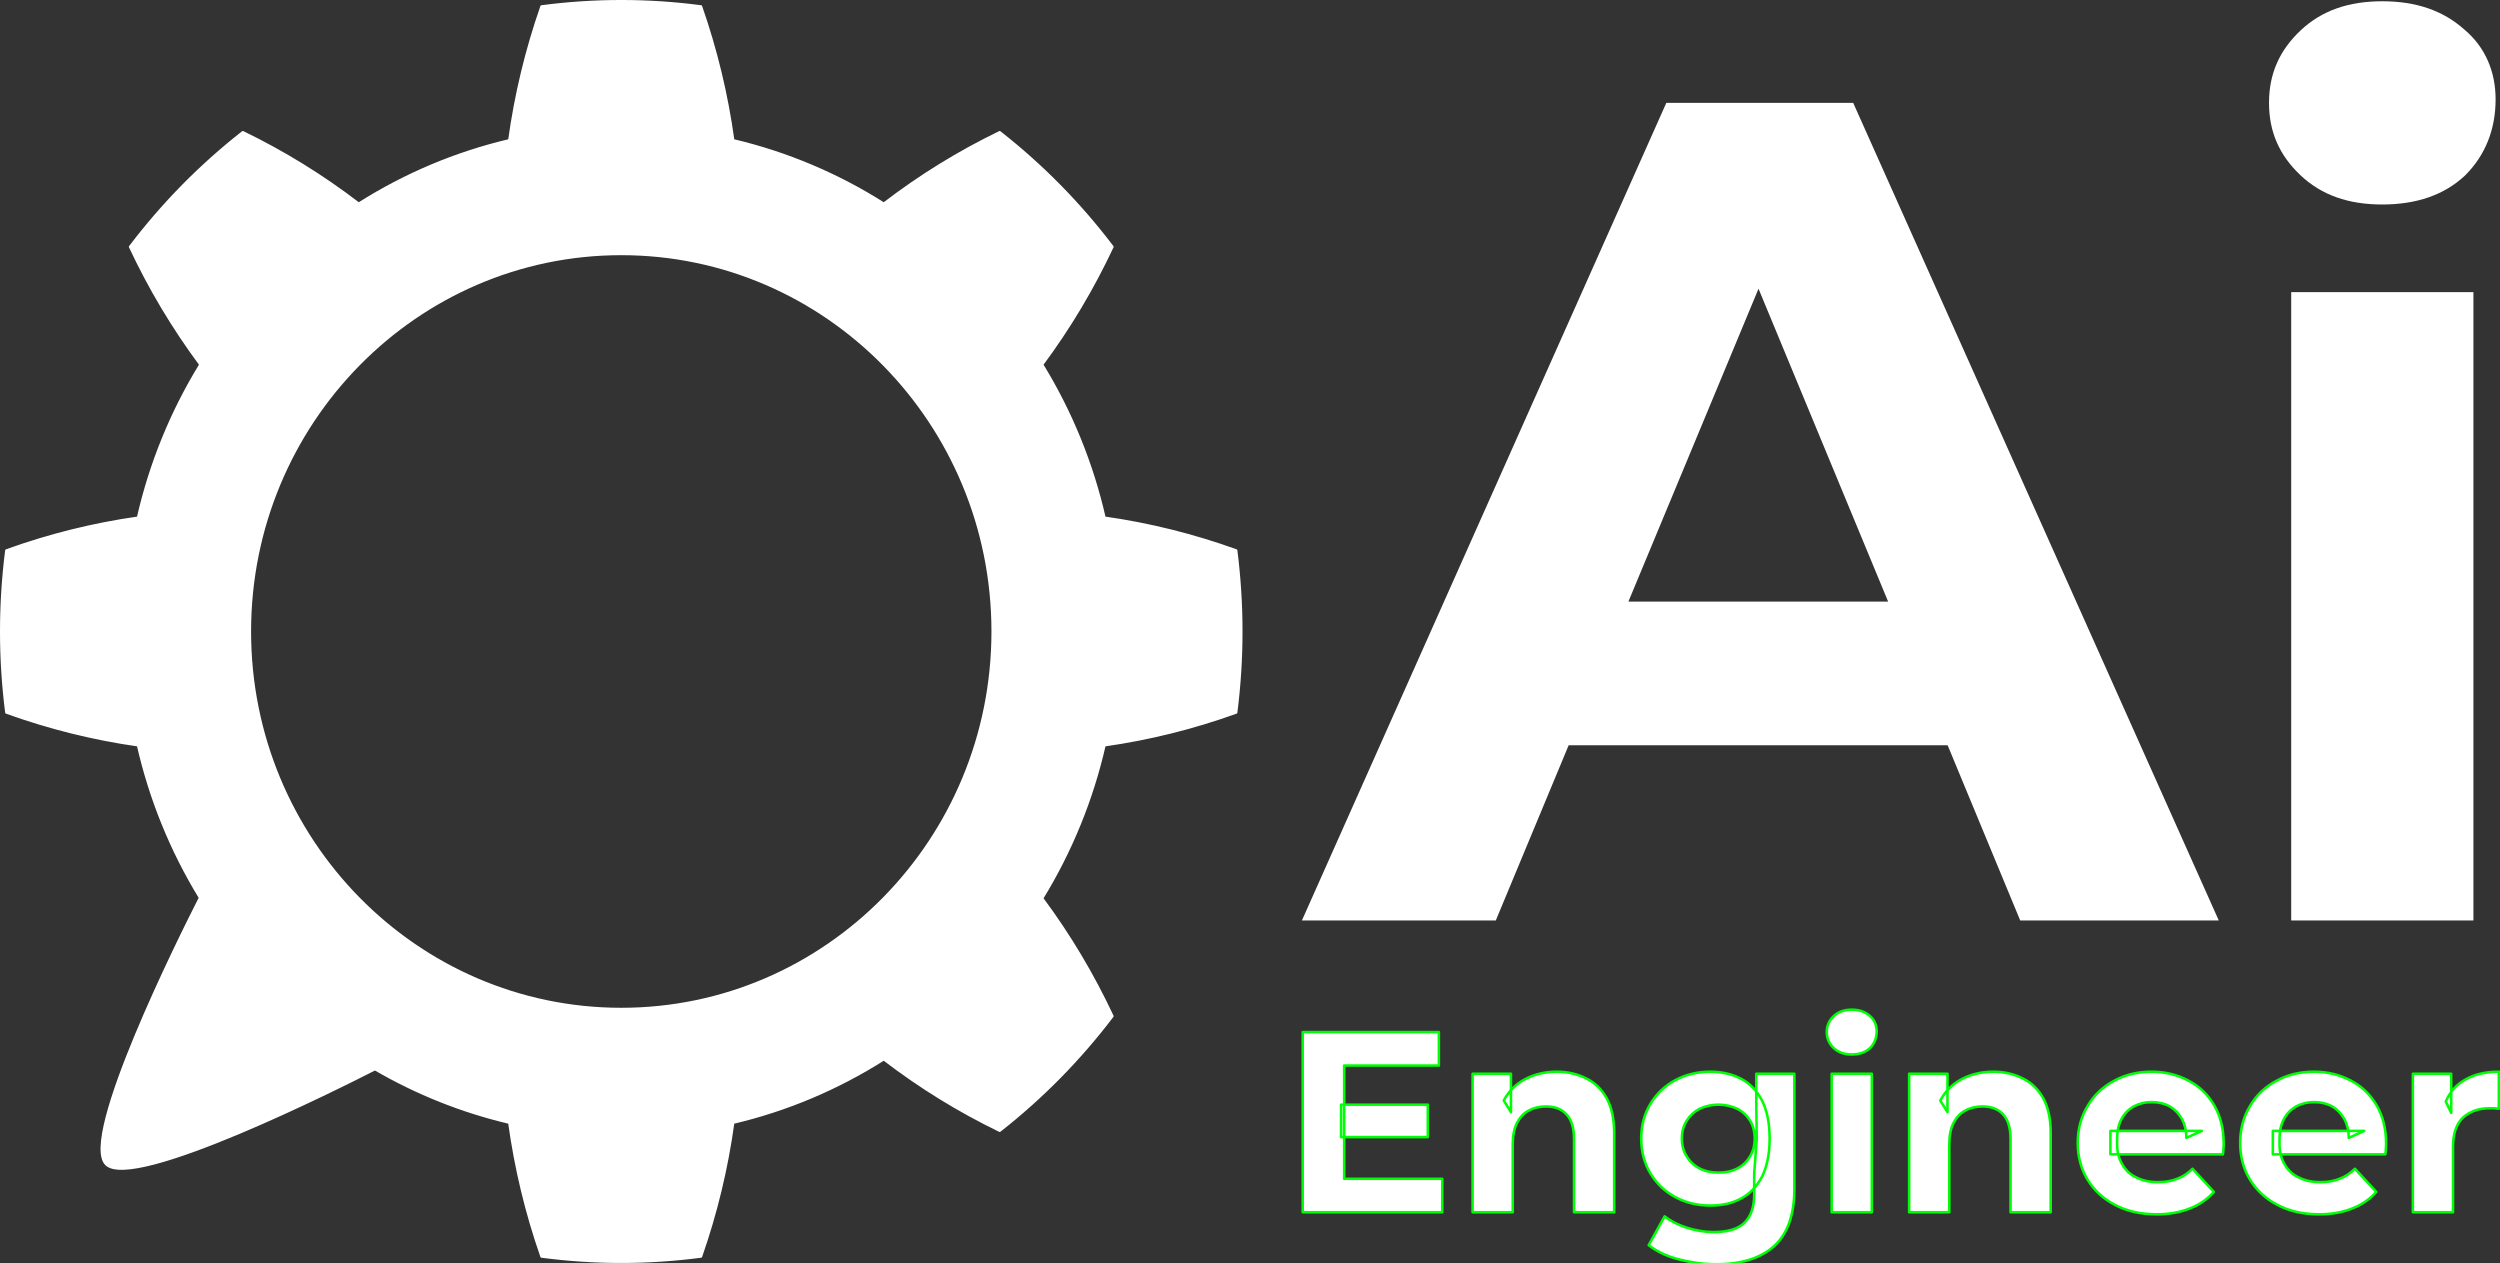 <?xml version="1.0" encoding="UTF-8" standalone="no"?>
<svg xmlns="http://www.w3.org/2000/svg" xmlns:xlink="http://www.w3.org/1999/xlink" xmlns:serif="http://www.serif.com/" width="100%" height="100%" viewBox="0 0 1116 564" version="1.1" xml:space="preserve" style="fill-rule:evenodd;clip-rule:evenodd;stroke-linecap:round;stroke-linejoin:round;stroke-miterlimit:1.5;">
    <rect x="0" y="0" width="1116" height="564" fill="#333333" stroke="none"/>
    <g transform="matrix(1,0,0,1,-737.175,-312.805)">
        <g transform="matrix(1,0,0,1,-727.071,44.036)">
            <path d="M1553.5,669.528C1540.67,648.548 1531.32,625.563 1525.83,601.495C1505.75,598.631 1486.16,593.753 1467.05,586.863C1463.98,562.831 1463.98,538.496 1467.05,514.463C1486.16,507.573 1505.75,502.696 1525.83,499.832C1531.34,475.664 1540.75,452.588 1553.66,431.537C1541.45,415.079 1530.99,397.546 1522.27,378.938C1536.82,359.74 1553.75,342.533 1572.64,327.743C1590.94,336.607 1608.19,347.243 1624.38,359.65C1645.09,346.522 1667.79,336.964 1691.57,331.362C1694.39,310.95 1699.18,291.032 1705.96,271.607C1729.61,268.489 1753.55,268.489 1777.19,271.607C1783.97,291.032 1788.77,310.95 1791.58,331.362C1815.36,336.964 1838.06,346.522 1858.77,359.65C1874.96,347.243 1892.21,336.607 1910.52,327.743C1929.4,342.533 1946.33,359.74 1960.88,378.938C1952.16,397.546 1941.7,415.079 1929.49,431.537C1942.4,452.588 1951.81,475.664 1957.32,499.832C1977.4,502.696 1997,507.573 2016.11,514.463C2019.17,538.496 2019.17,562.831 2016.11,586.863C1997,593.753 1977.4,598.631 1957.32,601.495C1951.81,625.663 1942.4,648.739 1929.49,669.79C1941.7,686.248 1952.16,703.781 1960.88,722.389C1946.33,741.587 1929.4,758.794 1910.52,773.583C1892.21,764.719 1874.96,754.084 1858.77,741.676C1838.06,754.805 1815.36,764.363 1791.58,769.965C1788.77,790.376 1783.97,810.294 1777.19,829.72C1753.55,832.837 1729.61,832.837 1705.96,829.72C1699.18,810.294 1694.39,790.376 1691.57,769.965C1670.54,765.01 1650.35,756.959 1631.63,746.08C1616.56,753.788 1523.63,800.552 1511.6,788.52C1499.82,776.74 1544.4,687.41 1553.5,669.528ZM1741.58,382.181C1650.1,382.181 1575.83,457.675 1575.83,550.663C1575.83,643.651 1650.1,719.145 1741.58,719.145C1833.06,719.145 1907.33,643.651 1907.33,550.663C1907.33,457.675 1833.06,382.181 1741.58,382.181Z" style="fill:white;stroke:white;stroke-width:1px;"></path>
        </g>
        <g transform="matrix(1.738,0,0,1.738,-1216.93,-124.229)">
            <g transform="matrix(300,0,0,300,1461.43,487.883)">
                <path d="M-0.009,-0L0.303,-0.7L0.463,-0.7L0.776,-0L0.606,-0L0.35,-0.618L0.414,-0.618L0.157,-0L-0.009,-0ZM0.147,-0.15L0.19,-0.273L0.55,-0.273L0.594,-0.15L0.147,-0.15Z" style="fill:white;fill-rule:nonzero;"></path>
            </g>
            <g transform="matrix(300,0,0,300,1691.23,487.883)">
                <path d="M0.072,-0L0.072,-0.538L0.228,-0.538L0.228,-0L0.072,-0ZM0.15,-0.613C0.121,-0.613 0.098,-0.621 0.08,-0.638C0.062,-0.655 0.053,-0.675 0.053,-0.7C0.053,-0.725 0.062,-0.745 0.08,-0.762C0.098,-0.779 0.121,-0.787 0.15,-0.787C0.179,-0.787 0.202,-0.779 0.22,-0.763C0.238,-0.748 0.247,-0.727 0.247,-0.703C0.247,-0.677 0.238,-0.655 0.221,-0.638C0.203,-0.621 0.179,-0.613 0.15,-0.613Z" style="fill:white;fill-rule:nonzero;"></path>
            </g>
            <g transform="matrix(300,0,0,300,1781.53,487.883)">
            </g>
        </g>
        <g transform="matrix(0.383,0,0,0.383,1077.29,93.648)">
            <g transform="matrix(300,0,0,300,605.44,1985.13)">
                <path d="M0.083,-0L0.083,-0.7L0.612,-0.7L0.612,-0.57L0.244,-0.57L0.244,-0.13L0.625,-0.13L0.625,-0L0.083,-0ZM0.232,-0.292L0.232,-0.418L0.569,-0.418L0.569,-0.292L0.232,-0.292Z" style="fill:white;fill-rule:nonzero;stroke:rgb(0,255,6);stroke-width:0.01px;stroke-linecap:butt;stroke-miterlimit:2;"></path>
            </g>
            <g transform="matrix(300,0,0,300,806.74,1985.13)">
                <path d="M0.072,-0L0.072,-0.538L0.221,-0.538L0.221,-0.389L0.193,-0.434C0.212,-0.47 0.24,-0.498 0.276,-0.517C0.312,-0.536 0.353,-0.546 0.399,-0.546C0.441,-0.546 0.48,-0.537 0.513,-0.52C0.547,-0.504 0.573,-0.478 0.593,-0.443C0.612,-0.408 0.622,-0.363 0.622,-0.308L0.622,-0L0.466,-0L0.466,-0.284C0.466,-0.328 0.456,-0.36 0.437,-0.38C0.418,-0.401 0.392,-0.411 0.357,-0.411C0.332,-0.411 0.31,-0.406 0.29,-0.395C0.271,-0.385 0.256,-0.369 0.245,-0.348C0.234,-0.327 0.228,-0.299 0.228,-0.266L0.228,-0L0.072,-0Z" style="fill:white;fill-rule:nonzero;stroke:rgb(0,255,6);stroke-width:0.01px;stroke-linecap:butt;stroke-miterlimit:2;"></path>
            </g>
            <g transform="matrix(300,0,0,300,1015.24,1985.13)">
                <path d="M0.325,0.202C0.274,0.202 0.225,0.195 0.178,0.183C0.131,0.171 0.092,0.152 0.061,0.128L0.123,0.016C0.146,0.034 0.175,0.049 0.209,0.06C0.244,0.071 0.279,0.077 0.313,0.077C0.369,0.077 0.409,0.065 0.434,0.04C0.459,0.015 0.471,-0.021 0.471,-0.07L0.471,-0.151L0.481,-0.286L0.479,-0.422L0.479,-0.538L0.627,-0.538L0.627,-0.09C0.627,0.01 0.601,0.083 0.549,0.131C0.497,0.178 0.422,0.202 0.325,0.202ZM0.301,-0.026C0.251,-0.026 0.206,-0.037 0.166,-0.058C0.125,-0.08 0.093,-0.11 0.069,-0.149C0.045,-0.188 0.032,-0.234 0.032,-0.286C0.032,-0.339 0.045,-0.384 0.069,-0.423C0.093,-0.462 0.125,-0.492 0.166,-0.514C0.206,-0.535 0.251,-0.546 0.301,-0.546C0.347,-0.546 0.387,-0.536 0.421,-0.518C0.455,-0.5 0.482,-0.472 0.502,-0.433C0.521,-0.395 0.531,-0.346 0.531,-0.286C0.531,-0.227 0.521,-0.178 0.502,-0.139C0.482,-0.101 0.455,-0.072 0.421,-0.054C0.387,-0.035 0.347,-0.026 0.301,-0.026ZM0.332,-0.154C0.36,-0.154 0.384,-0.159 0.405,-0.17C0.427,-0.181 0.443,-0.197 0.455,-0.217C0.467,-0.237 0.473,-0.26 0.473,-0.286C0.473,-0.313 0.467,-0.336 0.455,-0.356C0.443,-0.375 0.427,-0.391 0.405,-0.402C0.384,-0.412 0.36,-0.418 0.332,-0.418C0.305,-0.418 0.281,-0.412 0.259,-0.402C0.238,-0.391 0.221,-0.375 0.209,-0.356C0.196,-0.336 0.19,-0.313 0.19,-0.286C0.19,-0.26 0.196,-0.237 0.209,-0.217C0.221,-0.197 0.238,-0.181 0.259,-0.17C0.281,-0.159 0.305,-0.154 0.332,-0.154Z" style="fill:white;fill-rule:nonzero;stroke:rgb(0,255,6);stroke-width:0.01px;stroke-linecap:butt;stroke-miterlimit:2;"></path>
            </g>
            <g transform="matrix(300,0,0,300,1225.24,1985.13)">
                <path d="M0.072,-0L0.072,-0.538L0.228,-0.538L0.228,-0L0.072,-0ZM0.15,-0.613C0.121,-0.613 0.098,-0.621 0.08,-0.638C0.062,-0.655 0.053,-0.675 0.053,-0.7C0.053,-0.725 0.062,-0.745 0.08,-0.762C0.098,-0.779 0.121,-0.787 0.15,-0.787C0.179,-0.787 0.202,-0.779 0.22,-0.763C0.238,-0.748 0.247,-0.727 0.247,-0.703C0.247,-0.677 0.238,-0.655 0.221,-0.638C0.203,-0.621 0.179,-0.613 0.15,-0.613Z" style="fill:white;fill-rule:nonzero;stroke:rgb(0,255,6);stroke-width:0.01px;stroke-linecap:butt;stroke-miterlimit:2;"></path>
            </g>
            <g transform="matrix(300,0,0,300,1315.54,1985.13)">
                <path d="M0.072,-0L0.072,-0.538L0.221,-0.538L0.221,-0.389L0.193,-0.434C0.212,-0.47 0.24,-0.498 0.276,-0.517C0.312,-0.536 0.353,-0.546 0.399,-0.546C0.441,-0.546 0.48,-0.537 0.513,-0.52C0.547,-0.504 0.573,-0.478 0.593,-0.443C0.612,-0.408 0.622,-0.363 0.622,-0.308L0.622,-0L0.466,-0L0.466,-0.284C0.466,-0.328 0.456,-0.36 0.437,-0.38C0.418,-0.401 0.392,-0.411 0.357,-0.411C0.332,-0.411 0.31,-0.406 0.29,-0.395C0.271,-0.385 0.256,-0.369 0.245,-0.348C0.234,-0.327 0.228,-0.299 0.228,-0.266L0.228,-0L0.072,-0Z" style="fill:white;fill-rule:nonzero;stroke:rgb(0,255,6);stroke-width:0.01px;stroke-linecap:butt;stroke-miterlimit:2;"></path>
            </g>
            <g transform="matrix(300,0,0,300,1524.04,1985.13)">
                <path d="M0.339,0.008C0.277,0.008 0.224,-0.004 0.178,-0.028C0.131,-0.052 0.096,-0.085 0.07,-0.127C0.045,-0.168 0.032,-0.216 0.032,-0.269C0.032,-0.323 0.045,-0.371 0.07,-0.412C0.094,-0.454 0.129,-0.487 0.172,-0.51C0.215,-0.534 0.264,-0.546 0.319,-0.546C0.372,-0.546 0.419,-0.534 0.461,-0.512C0.504,-0.49 0.537,-0.458 0.562,-0.416C0.586,-0.375 0.599,-0.325 0.599,-0.267C0.599,-0.261 0.599,-0.254 0.598,-0.246C0.598,-0.239 0.597,-0.232 0.596,-0.225L0.159,-0.225L0.159,-0.316L0.514,-0.316L0.454,-0.289C0.454,-0.317 0.448,-0.341 0.437,-0.362C0.425,-0.383 0.41,-0.399 0.39,-0.411C0.37,-0.422 0.346,-0.428 0.32,-0.428C0.293,-0.428 0.27,-0.422 0.249,-0.411C0.229,-0.399 0.213,-0.383 0.202,-0.362C0.191,-0.341 0.185,-0.316 0.185,-0.287L0.185,-0.263C0.185,-0.233 0.192,-0.208 0.205,-0.186C0.218,-0.163 0.236,-0.146 0.26,-0.135C0.284,-0.123 0.311,-0.117 0.343,-0.117C0.372,-0.117 0.397,-0.121 0.418,-0.13C0.44,-0.138 0.46,-0.151 0.478,-0.169L0.561,-0.079C0.536,-0.051 0.505,-0.029 0.468,-0.015C0.431,0 0.388,0.008 0.339,0.008Z" style="fill:white;fill-rule:nonzero;stroke:rgb(0,255,6);stroke-width:0.01px;stroke-linecap:butt;stroke-miterlimit:2;"></path>
            </g>
            <g transform="matrix(300,0,0,300,1713.34,1985.13)">
                <path d="M0.339,0.008C0.277,0.008 0.224,-0.004 0.178,-0.028C0.131,-0.052 0.096,-0.085 0.07,-0.127C0.045,-0.168 0.032,-0.216 0.032,-0.269C0.032,-0.323 0.045,-0.371 0.07,-0.412C0.094,-0.454 0.129,-0.487 0.172,-0.51C0.215,-0.534 0.264,-0.546 0.319,-0.546C0.372,-0.546 0.419,-0.534 0.461,-0.512C0.504,-0.49 0.537,-0.458 0.562,-0.416C0.586,-0.375 0.599,-0.325 0.599,-0.267C0.599,-0.261 0.599,-0.254 0.598,-0.246C0.598,-0.239 0.597,-0.232 0.596,-0.225L0.159,-0.225L0.159,-0.316L0.514,-0.316L0.454,-0.289C0.454,-0.317 0.448,-0.341 0.437,-0.362C0.425,-0.383 0.41,-0.399 0.39,-0.411C0.37,-0.422 0.346,-0.428 0.32,-0.428C0.293,-0.428 0.27,-0.422 0.249,-0.411C0.229,-0.399 0.213,-0.383 0.202,-0.362C0.191,-0.341 0.185,-0.316 0.185,-0.287L0.185,-0.263C0.185,-0.233 0.192,-0.208 0.205,-0.186C0.218,-0.163 0.236,-0.146 0.26,-0.135C0.284,-0.123 0.311,-0.117 0.343,-0.117C0.372,-0.117 0.397,-0.121 0.418,-0.13C0.44,-0.138 0.46,-0.151 0.478,-0.169L0.561,-0.079C0.536,-0.051 0.505,-0.029 0.468,-0.015C0.431,0 0.388,0.008 0.339,0.008Z" style="fill:white;fill-rule:nonzero;stroke:rgb(0,255,6);stroke-width:0.01px;stroke-linecap:butt;stroke-miterlimit:2;"></path>
            </g>
            <g transform="matrix(300,0,0,300,1902.64,1985.13)">
                <path d="M0.072,-0L0.072,-0.538L0.221,-0.538L0.221,-0.386L0.2,-0.43C0.216,-0.468 0.242,-0.497 0.277,-0.516C0.312,-0.536 0.355,-0.546 0.406,-0.546L0.406,-0.402C0.4,-0.403 0.393,-0.403 0.388,-0.404C0.383,-0.404 0.377,-0.404 0.371,-0.404C0.328,-0.404 0.294,-0.392 0.267,-0.368C0.241,-0.343 0.228,-0.305 0.228,-0.254L0.228,-0L0.072,-0Z" style="fill:white;fill-rule:nonzero;stroke:rgb(0,255,6);stroke-width:0.01px;stroke-linecap:butt;stroke-miterlimit:2;"></path>
            </g>
            <g transform="matrix(300,0,0,300,2031.94,1985.13)">
            </g>
        </g>
    </g>
</svg>
